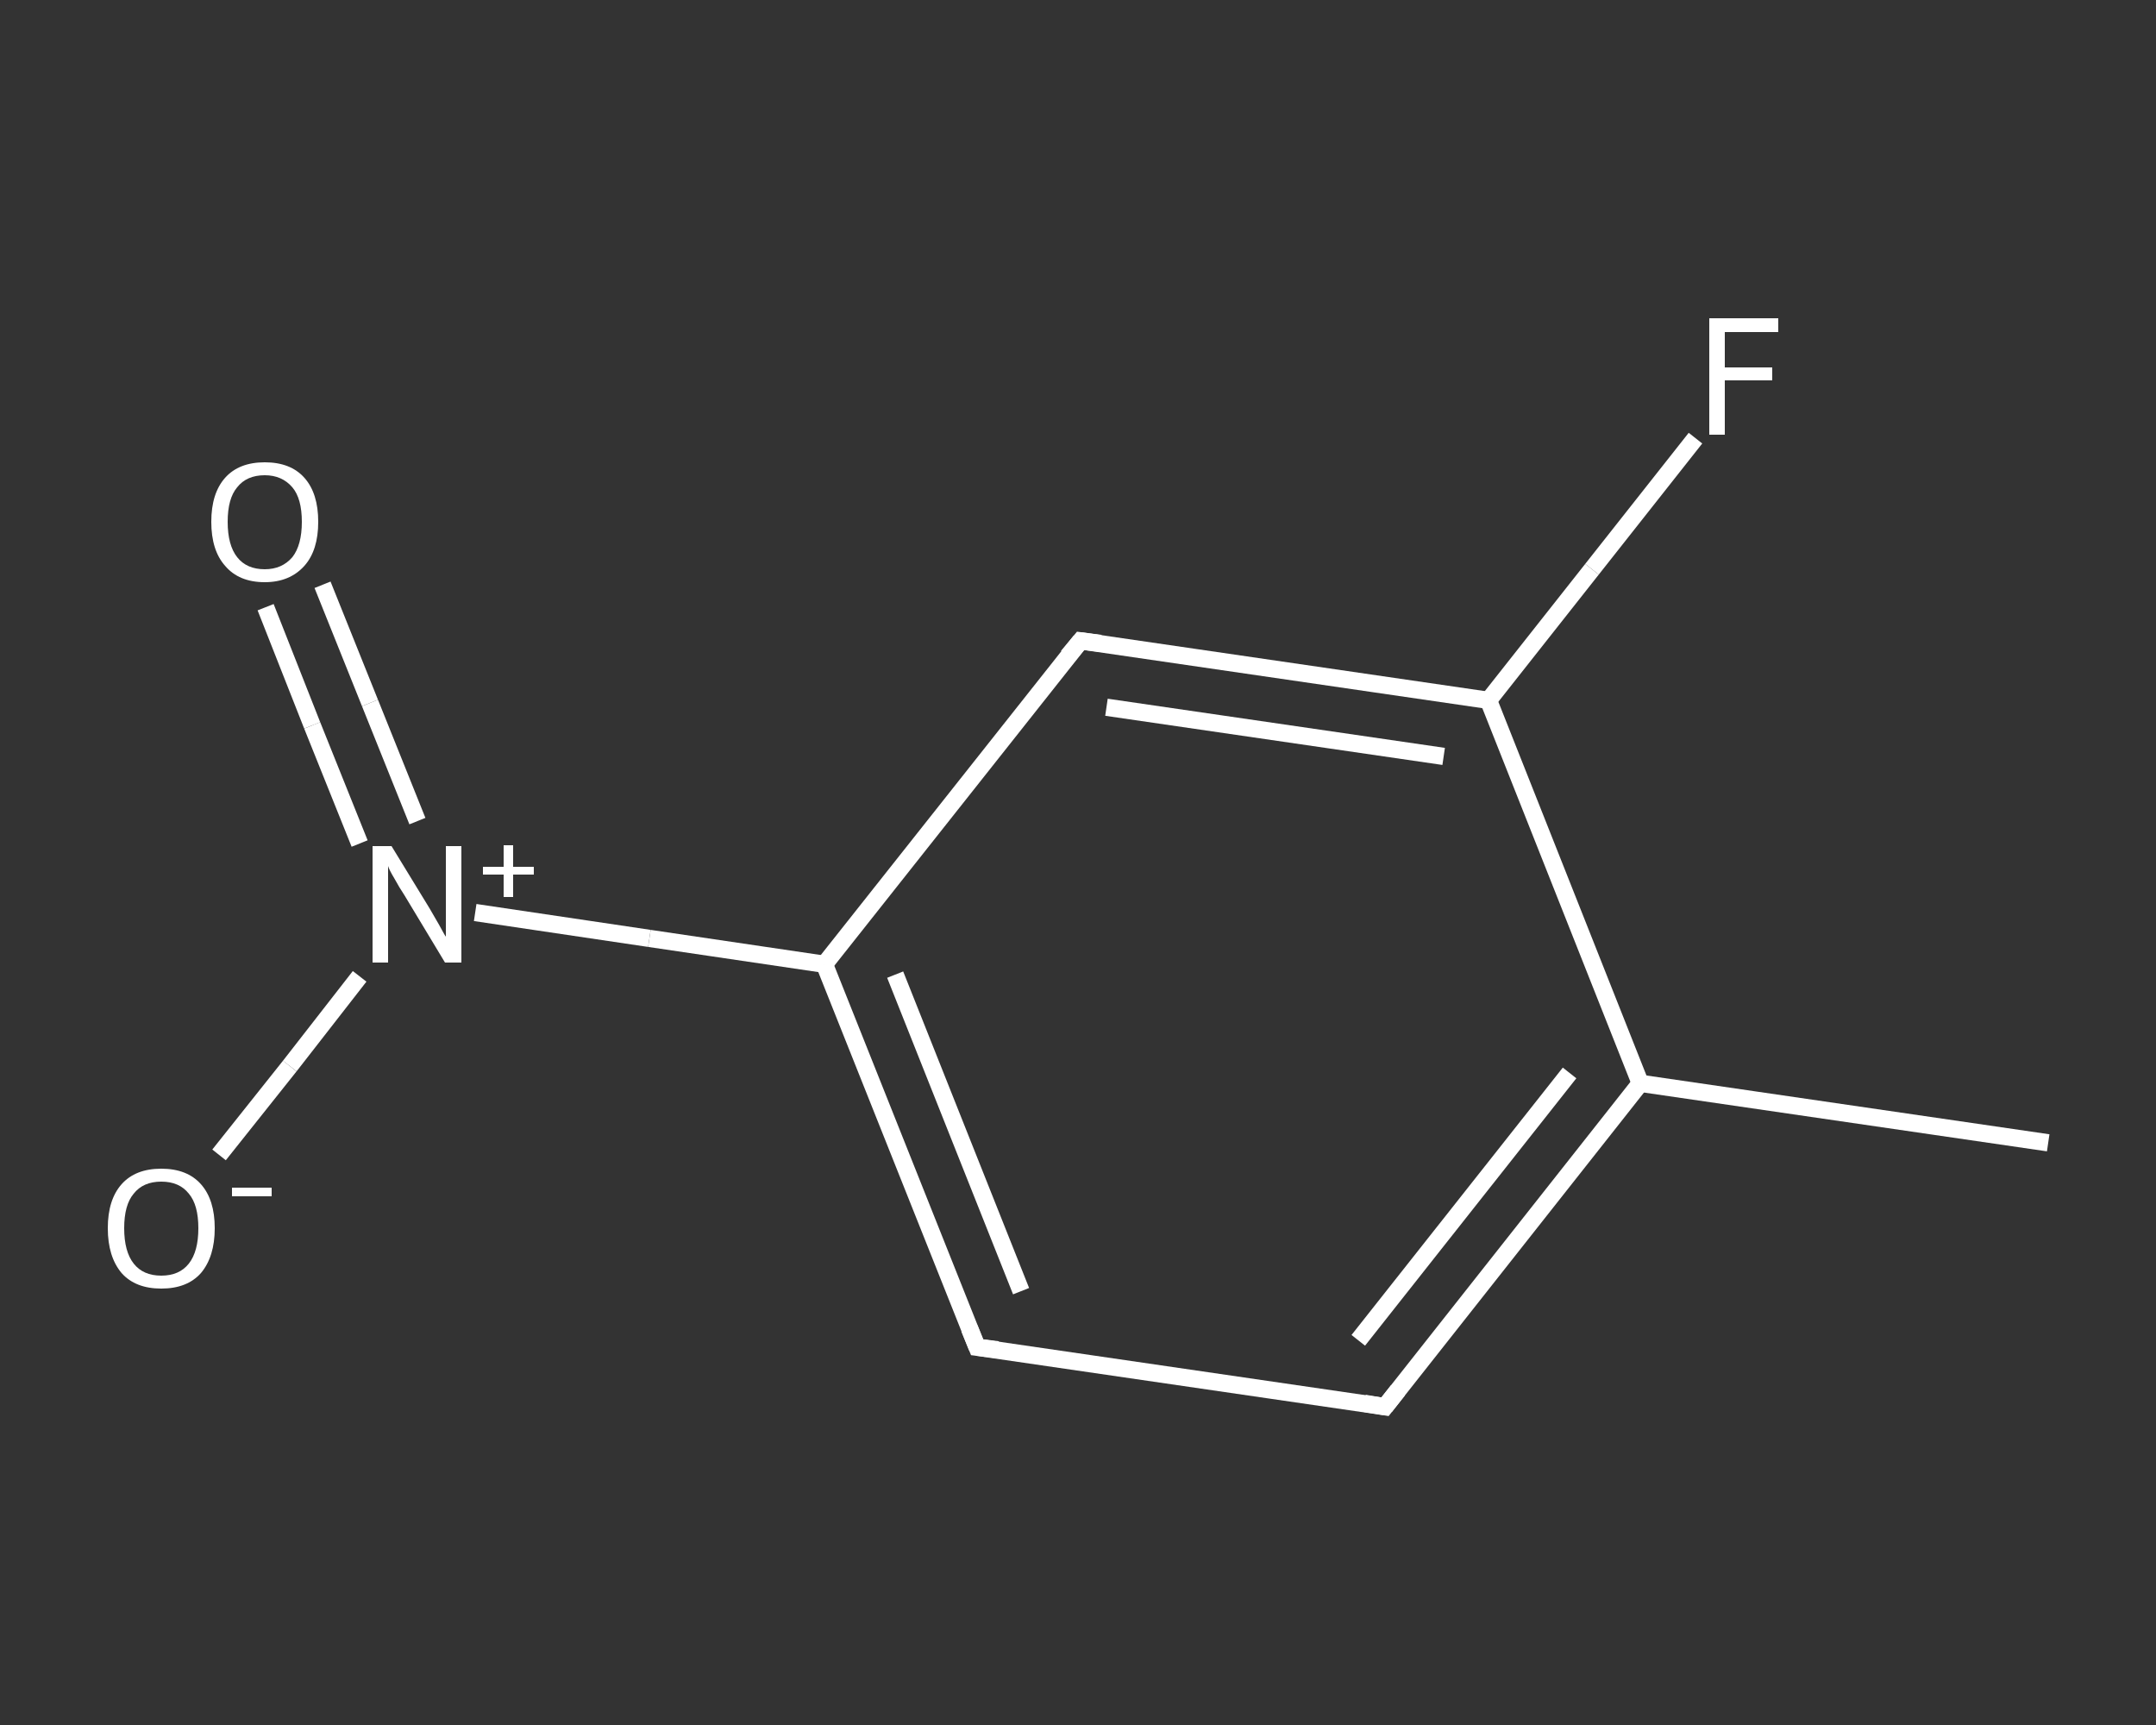 <?xml version='1.0' encoding='iso-8859-1'?>
<svg version='1.1' baseProfile='full'
              xmlns='http://www.w3.org/2000/svg'
                      xmlns:rdkit='http://www.rdkit.org/xml'
                      xmlns:xlink='http://www.w3.org/1999/xlink'
                  xml:space='preserve'
width='250px' height='200px' viewBox='0 0 250 200'>
<rect x="0" y="0" width="250" height="200" fill="#333333" stroke="none"/>
<!-- END OF HEADER -->
<rect style='opacity:1.0;fill:transparent;stroke:none' width='250.0' height='200.0' x='0.0' y='0.0'> </rect>
<path class='bond-0 atom-0 atom-1' d='M 237.5,132.5 L 190.2,125.6' style='fill:none;fill-rule:evenodd;stroke:#FFFFFF;stroke-width:2.0px;stroke-linecap:butt;stroke-linejoin:miter;stroke-opacity:1' />
<path class='bond-1 atom-1 atom-2' d='M 190.2,125.6 L 160.6,163.1' style='fill:none;fill-rule:evenodd;stroke:#FFFFFF;stroke-width:2.0px;stroke-linecap:butt;stroke-linejoin:miter;stroke-opacity:1' />
<path class='bond-1 atom-1 atom-2' d='M 182.0,124.4 L 157.5,155.4' style='fill:none;fill-rule:evenodd;stroke:#FFFFFF;stroke-width:2.0px;stroke-linecap:butt;stroke-linejoin:miter;stroke-opacity:1' />
<path class='bond-2 atom-2 atom-3' d='M 160.6,163.1 L 113.3,156.2' style='fill:none;fill-rule:evenodd;stroke:#FFFFFF;stroke-width:2.0px;stroke-linecap:butt;stroke-linejoin:miter;stroke-opacity:1' />
<path class='bond-3 atom-3 atom-4' d='M 113.3,156.2 L 95.6,111.8' style='fill:none;fill-rule:evenodd;stroke:#FFFFFF;stroke-width:2.0px;stroke-linecap:butt;stroke-linejoin:miter;stroke-opacity:1' />
<path class='bond-3 atom-3 atom-4' d='M 118.4,149.7 L 103.8,113.0' style='fill:none;fill-rule:evenodd;stroke:#FFFFFF;stroke-width:2.0px;stroke-linecap:butt;stroke-linejoin:miter;stroke-opacity:1' />
<path class='bond-4 atom-4 atom-5' d='M 95.6,111.8 L 75.3,108.8' style='fill:none;fill-rule:evenodd;stroke:#FFFFFF;stroke-width:2.0px;stroke-linecap:butt;stroke-linejoin:miter;stroke-opacity:1' />
<path class='bond-4 atom-4 atom-5' d='M 75.3,108.8 L 55.1,105.8' style='fill:none;fill-rule:evenodd;stroke:#FFFFFF;stroke-width:2.0px;stroke-linecap:butt;stroke-linejoin:miter;stroke-opacity:1' />
<path class='bond-5 atom-5 atom-6' d='M 48.4,95.2 L 42.9,81.5' style='fill:none;fill-rule:evenodd;stroke:#FFFFFF;stroke-width:2.0px;stroke-linecap:butt;stroke-linejoin:miter;stroke-opacity:1' />
<path class='bond-5 atom-5 atom-6' d='M 42.9,81.5 L 37.4,67.8' style='fill:none;fill-rule:evenodd;stroke:#FFFFFF;stroke-width:2.0px;stroke-linecap:butt;stroke-linejoin:miter;stroke-opacity:1' />
<path class='bond-5 atom-5 atom-6' d='M 41.7,97.8 L 36.2,84.1' style='fill:none;fill-rule:evenodd;stroke:#FFFFFF;stroke-width:2.0px;stroke-linecap:butt;stroke-linejoin:miter;stroke-opacity:1' />
<path class='bond-5 atom-5 atom-6' d='M 36.2,84.1 L 30.8,70.4' style='fill:none;fill-rule:evenodd;stroke:#FFFFFF;stroke-width:2.0px;stroke-linecap:butt;stroke-linejoin:miter;stroke-opacity:1' />
<path class='bond-6 atom-5 atom-7' d='M 41.7,113.2 L 33.6,123.6' style='fill:none;fill-rule:evenodd;stroke:#FFFFFF;stroke-width:2.0px;stroke-linecap:butt;stroke-linejoin:miter;stroke-opacity:1' />
<path class='bond-6 atom-5 atom-7' d='M 33.6,123.6 L 25.4,133.9' style='fill:none;fill-rule:evenodd;stroke:#FFFFFF;stroke-width:2.0px;stroke-linecap:butt;stroke-linejoin:miter;stroke-opacity:1' />
<path class='bond-7 atom-4 atom-8' d='M 95.6,111.8 L 125.3,74.3' style='fill:none;fill-rule:evenodd;stroke:#FFFFFF;stroke-width:2.0px;stroke-linecap:butt;stroke-linejoin:miter;stroke-opacity:1' />
<path class='bond-8 atom-8 atom-9' d='M 125.3,74.3 L 172.6,81.2' style='fill:none;fill-rule:evenodd;stroke:#FFFFFF;stroke-width:2.0px;stroke-linecap:butt;stroke-linejoin:miter;stroke-opacity:1' />
<path class='bond-8 atom-8 atom-9' d='M 128.3,82.0 L 167.4,87.7' style='fill:none;fill-rule:evenodd;stroke:#FFFFFF;stroke-width:2.0px;stroke-linecap:butt;stroke-linejoin:miter;stroke-opacity:1' />
<path class='bond-9 atom-9 atom-10' d='M 172.6,81.2 L 184.6,66.0' style='fill:none;fill-rule:evenodd;stroke:#FFFFFF;stroke-width:2.0px;stroke-linecap:butt;stroke-linejoin:miter;stroke-opacity:1' />
<path class='bond-9 atom-9 atom-10' d='M 184.6,66.0 L 196.6,50.8' style='fill:none;fill-rule:evenodd;stroke:#FFFFFF;stroke-width:2.0px;stroke-linecap:butt;stroke-linejoin:miter;stroke-opacity:1' />
<path class='bond-10 atom-9 atom-1' d='M 172.6,81.2 L 190.2,125.6' style='fill:none;fill-rule:evenodd;stroke:#FFFFFF;stroke-width:2.0px;stroke-linecap:butt;stroke-linejoin:miter;stroke-opacity:1' />
<path d='M 162.1,161.2 L 160.6,163.1 L 158.2,162.7' style='fill:none;stroke:#FFFFFF;stroke-width:2.0px;stroke-linecap:butt;stroke-linejoin:miter;stroke-opacity:1;' />
<path d='M 115.7,156.5 L 113.3,156.2 L 112.4,154.0' style='fill:none;stroke:#FFFFFF;stroke-width:2.0px;stroke-linecap:butt;stroke-linejoin:miter;stroke-opacity:1;' />
<path d='M 123.8,76.1 L 125.3,74.3 L 127.6,74.6' style='fill:none;stroke:#FFFFFF;stroke-width:2.0px;stroke-linecap:butt;stroke-linejoin:miter;stroke-opacity:1;' />
<path class='atom-5' d='M 45.4 98.1
L 49.8 105.3
Q 50.2 106.0, 50.9 107.2
Q 51.6 108.5, 51.7 108.6
L 51.7 98.1
L 53.5 98.1
L 53.5 111.6
L 51.6 111.6
L 46.9 103.8
Q 46.3 102.9, 45.7 101.8
Q 45.1 100.8, 45.0 100.4
L 45.0 111.6
L 43.2 111.6
L 43.2 98.1
L 45.4 98.1
' fill='#FFFFFF'/>
<path class='atom-5' d='M 56.0 100.5
L 58.4 100.5
L 58.4 98.0
L 59.5 98.0
L 59.5 100.5
L 61.9 100.5
L 61.9 101.4
L 59.5 101.4
L 59.5 104.0
L 58.4 104.0
L 58.4 101.4
L 56.0 101.4
L 56.0 100.5
' fill='#FFFFFF'/>
<path class='atom-6' d='M 24.5 60.5
Q 24.5 57.2, 26.1 55.4
Q 27.7 53.6, 30.7 53.6
Q 33.7 53.6, 35.3 55.4
Q 36.9 57.2, 36.9 60.5
Q 36.9 63.8, 35.3 65.6
Q 33.6 67.5, 30.7 67.5
Q 27.7 67.5, 26.1 65.6
Q 24.5 63.8, 24.5 60.5
M 30.7 66.0
Q 32.7 66.0, 33.9 64.6
Q 35.0 63.2, 35.0 60.5
Q 35.0 57.8, 33.9 56.5
Q 32.7 55.1, 30.7 55.1
Q 28.6 55.1, 27.5 56.5
Q 26.4 57.8, 26.4 60.5
Q 26.4 63.2, 27.5 64.6
Q 28.6 66.0, 30.7 66.0
' fill='#FFFFFF'/>
<path class='atom-7' d='M 12.5 142.4
Q 12.5 139.1, 14.1 137.3
Q 15.7 135.5, 18.7 135.5
Q 21.7 135.5, 23.3 137.3
Q 24.9 139.1, 24.9 142.4
Q 24.9 145.7, 23.3 147.6
Q 21.7 149.4, 18.7 149.4
Q 15.7 149.4, 14.1 147.6
Q 12.5 145.7, 12.5 142.4
M 18.7 147.9
Q 20.8 147.9, 21.9 146.5
Q 23.0 145.1, 23.0 142.4
Q 23.0 139.7, 21.9 138.4
Q 20.8 137.0, 18.7 137.0
Q 16.6 137.0, 15.5 138.4
Q 14.4 139.7, 14.4 142.4
Q 14.4 145.1, 15.5 146.5
Q 16.6 147.9, 18.7 147.9
' fill='#FFFFFF'/>
<path class='atom-7' d='M 26.9 137.7
L 31.5 137.7
L 31.5 138.7
L 26.9 138.7
L 26.9 137.7
' fill='#FFFFFF'/>
<path class='atom-10' d='M 198.2 36.9
L 206.2 36.9
L 206.2 38.5
L 200.0 38.5
L 200.0 42.6
L 205.5 42.6
L 205.5 44.1
L 200.0 44.1
L 200.0 50.4
L 198.2 50.4
L 198.2 36.9
' fill='#FFFFFF'/>
</svg>
